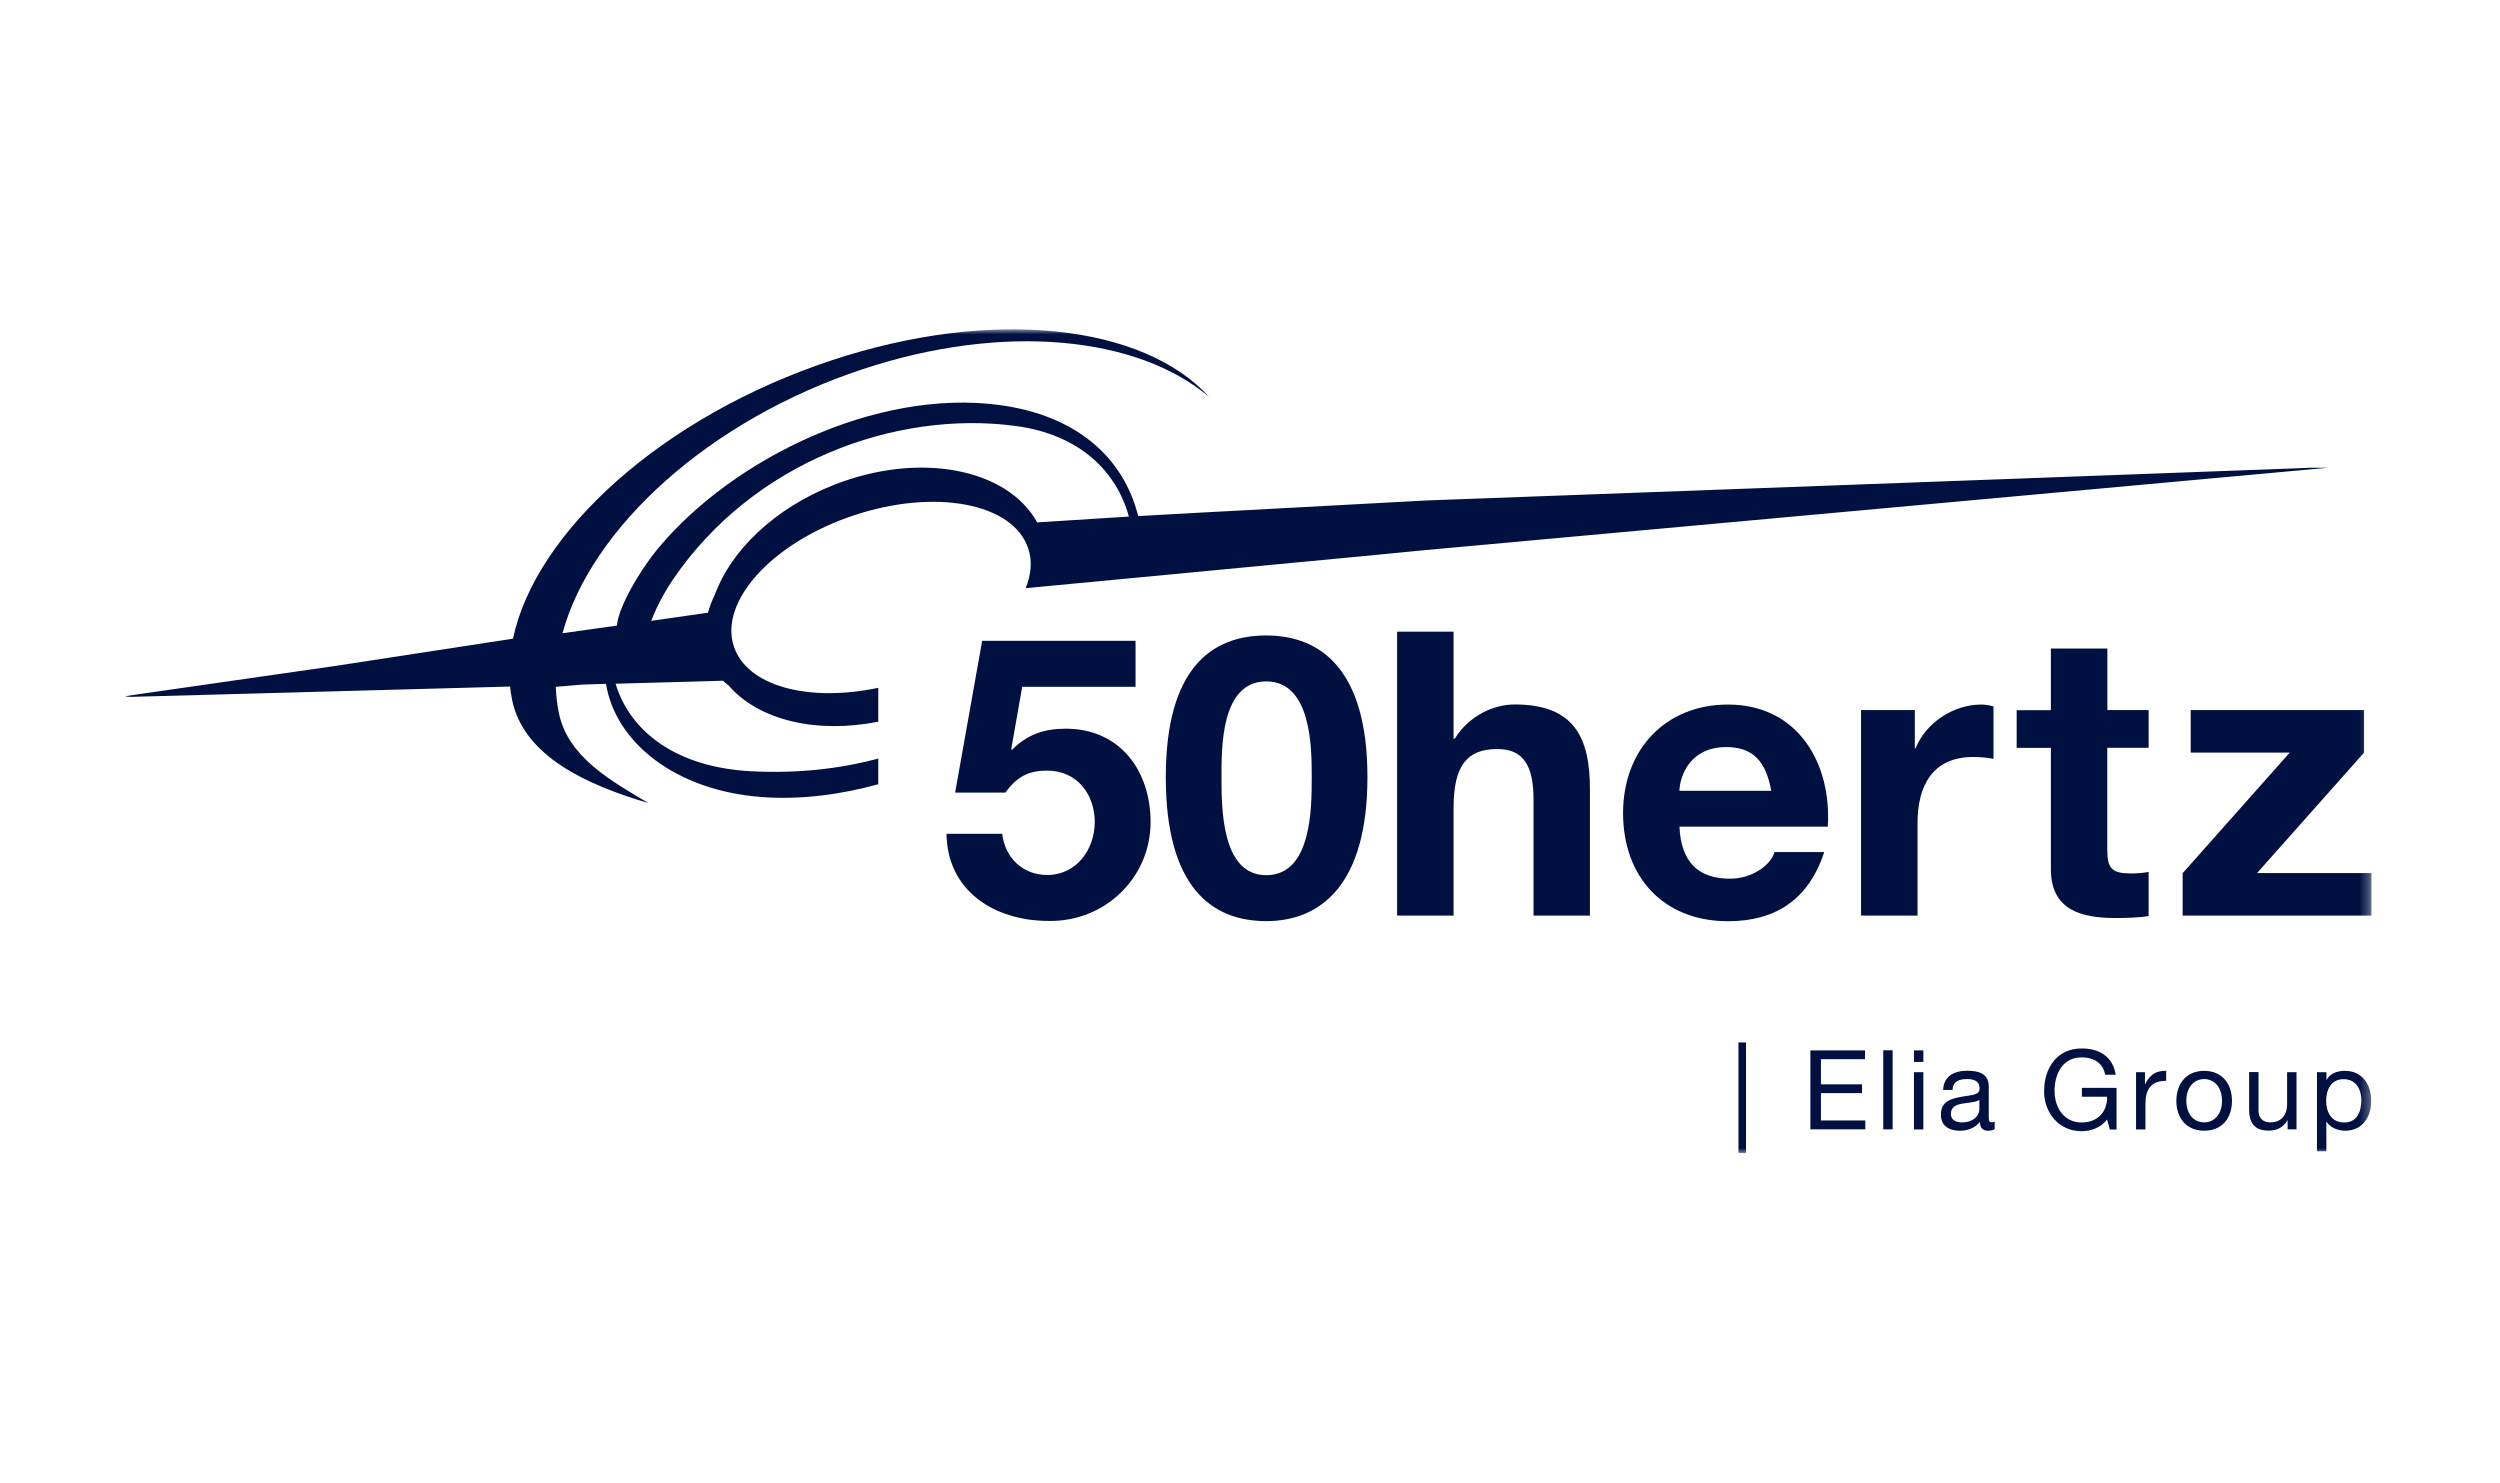 <?xml version="1.0" encoding="UTF-8"?>
<svg id="Ebene_1" data-name="Ebene 1" xmlns="http://www.w3.org/2000/svg" xmlns:xlink="http://www.w3.org/1999/xlink" viewBox="0 0 258 153">
  <defs>
    <style>
      .cls-1 {
        mask: url(#mask);
      }

      .cls-2 {
        fill: #fff;
      }

      .cls-2, .cls-3 {
        stroke-width: 0px;
      }

      .cls-3 {
        fill: #001141;
      }
    </style>
    <mask id="mask" x="13" y="34" width="231.75" height="85" maskUnits="userSpaceOnUse">
      <g id="mask0_4587_7392" data-name="mask0 4587 7392">
        <path class="cls-2" d="M13,119h231.72V34H13v85Z"/>
      </g>
    </mask>
  </defs>
  <g class="cls-1">
    <g>
      <path class="cls-3" d="M179.41,119h.78v-11.42h-.78v11.42Z"/>
      <path class="cls-3" d="M186.84,108.4h5.63v.91h-4.55v2.59h4.24v.91h-4.24v2.82h4.58v.92h-5.67v-8.16Z"/>
      <path class="cls-3" d="M194.35,116.55h.97v-8.16h-.97v8.16Z"/>
      <path class="cls-3" d="M197.52,110.65h.97v5.91h-.97v-5.91ZM198.49,109.59h-.97v-1.19h.97v1.19Z"/>
      <path class="cls-3" d="M204.28,113.5c-.76.56-2.95,0-2.95,1.46,0,.64.55.87,1.14.87,1.28,0,1.8-.79,1.8-1.34v-.99ZM205.85,116.53c-.17.1-.41.16-.7.16-.5,0-.82-.27-.82-.91-.54.64-1.26.91-2.08.91-1.07,0-1.95-.47-1.95-1.66,0-1.34.99-1.63,2-1.82,1.06-.22,1.99-.13,1.99-.87,0-.86-.71-.98-1.31-.98-.82,0-1.43.25-1.48,1.12h-.97c.06-1.46,1.18-1.98,2.5-1.98,1.06,0,2.21.24,2.21,1.62v3.04c0,.46,0,.66.31.66.09,0,.19-.02.3-.06v.75Z"/>
      <path class="cls-3" d="M217.45,115.53c-.64.85-1.67,1.21-2.62,1.21-2.43,0-3.88-1.98-3.88-4.11,0-2.38,1.3-4.43,3.88-4.43,1.77,0,3.21.8,3.51,2.71h-1.09c-.22-1.23-1.2-1.79-2.42-1.79-1.98,0-2.8,1.72-2.8,3.46s.98,3.26,2.8,3.26c1.69,0,2.67-1.17,2.62-2.66h-2.6v-.91h3.58v4.3h-.69l-.29-1.02Z"/>
      <path class="cls-3" d="M220.45,110.65h.91v1.24h.02c.47-.96,1.12-1.42,2.17-1.38v1.03c-1.57,0-2.14.88-2.14,2.39v2.63h-.97v-5.91Z"/>
      <path class="cls-3" d="M227.47,115.83c1.02,0,1.84-.8,1.84-2.23s-.82-2.24-1.84-2.24-1.84.81-1.84,2.24.82,2.23,1.84,2.23ZM227.47,110.51c1.87,0,2.87,1.36,2.87,3.1s-.99,3.08-2.87,3.08-2.87-1.36-2.87-3.08.99-3.1,2.87-3.1Z"/>
      <path class="cls-3" d="M236.99,116.55h-.91v-.94h-.02c-.41.73-1.06,1.07-1.92,1.07-1.55,0-2.03-.89-2.03-2.16v-3.88h.97v4c0,.73.46,1.19,1.2,1.19,1.18,0,1.75-.79,1.75-1.85v-3.33h.97v5.9Z"/>
      <path class="cls-3" d="M241.86,111.37c-1.31,0-1.8,1.13-1.8,2.23,0,1.15.52,2.24,1.86,2.24s1.77-1.13,1.77-2.29-.57-2.18-1.83-2.18ZM239.12,110.65h.97v.8h.02c.32-.65,1.06-.94,1.88-.94,1.82,0,2.72,1.44,2.72,3.1s-.89,3.08-2.7,3.08c-.59,0-1.48-.23-1.91-.93h-.02v3.05h-.97v-8.17Z"/>
      <path class="cls-3" d="M117.19,70.88h-11.7l-1.13,6.43.08.08c1.54-1.58,3.32-2.19,5.55-2.19,5.59,0,8.75,4.34,8.75,9.64,0,5.83-4.82,10.32-10.53,10.2-5.51,0-10.45-3.03-10.53-8.99h5.75c.29,2.51,2.15,4.25,4.65,4.25,3,0,4.9-2.63,4.9-5.47s-1.82-5.3-4.9-5.3c-2.06,0-3.2.72-4.33,2.27h-5.18l2.79-15.67h15.83v4.74Z"/>
      <path class="cls-3" d="M130.67,90.32c4.7,0,4.7-6.93,4.7-10.12,0-2.96,0-9.88-4.7-9.88s-4.61,6.93-4.61,9.88c0,3.2,0,10.12,4.61,10.12ZM130.67,65.58c5.67,0,10.45,3.56,10.45,14.62s-4.78,14.86-10.45,14.86-10.36-3.56-10.36-14.86,4.78-14.62,10.36-14.62Z"/>
      <path class="cls-3" d="M144.18,65.19h5.83v11.04h.12c1.48-2.38,4.02-3.53,6.19-3.53,6.2,0,7.76,3.49,7.76,8.74v13.05h-5.82v-11.98c0-3.48-1.03-5.21-3.74-5.21-3.16,0-4.51,1.76-4.51,6.07v11.12h-5.83v-29.3Z"/>
      <path class="cls-3" d="M182.79,81.61c-.53-2.95-1.8-4.51-4.64-4.51-3.69,0-4.76,2.87-4.84,4.51h9.48ZM173.32,85.3c.16,3.69,1.97,5.38,5.21,5.38,2.34,0,4.23-1.43,4.6-2.75h5.13c-1.64,5.01-5.13,7.14-9.93,7.14-6.69,0-10.83-4.59-10.83-11.16s4.39-11.2,10.83-11.2c7.22,0,10.71,6.07,10.3,12.6h-15.3Z"/>
      <path class="cls-3" d="M192.07,73.28h5.54v3.94h.08c1.07-2.67,3.94-4.51,6.77-4.51.41,0,.9.08,1.27.2v5.41c-.53-.12-1.4-.2-2.09-.2-4.27,0-5.75,3.07-5.75,6.81v9.56h-5.83v-21.21Z"/>
      <path class="cls-3" d="M217.47,73.28h4.27v3.89h-4.27v10.51c0,1.97.49,2.46,2.46,2.46.62,0,1.19-.04,1.81-.16v4.56c-.98.16-2.26.2-3.4.2-3.57,0-6.69-.82-6.69-5.05v-12.51h-3.53v-3.89h3.53v-6.36h5.83v6.36Z"/>
      <path class="cls-3" d="M225.26,90.1l11.04-12.43h-10.22v-4.39h17.89v4.39l-11.04,12.43h11.81v4.39h-19.49v-4.39Z"/>
      <path class="cls-3" d="M107.04,53.91c-3.1-5.58-12.16-7.34-20.98-3.87-6.15,2.42-10.63,6.79-12.28,11.31-.31.63-.55,1.27-.72,1.88l-5.85.84c.53-1.38,1.25-2.79,2.21-4.22,8.32-12.27,23.12-17.54,35.4-15.89,6.73.9,10.45,4.82,11.68,9.35l-9.46.6ZM238.08,48.29l-90.93,3.36-19.1,1.03-4.69.25-5.9.33c-1.53-6.12-6.43-10.4-14.31-11.46-12.77-1.71-27.48,5.58-35.08,14.61-2.14,2.54-4.29,6.37-4.4,8.15l-5.62.79c2.95-10.85,15.07-21.98,30.95-27.24,14.63-4.85,28.4-3.39,35.77,2.84-6.77-7.43-22.28-9.29-38.99-3.75-17.36,5.76-30.51,17.67-32.84,28.71l-18.31,2.81-21.64,3.11v.1l39.65-1.08c.05.47.12.93.21,1.39,1.2,5.79,7.65,8.74,14.07,10.64-3.91-2.32-8.31-4.78-9.24-9.28-.19-.89-.29-1.8-.32-2.72l2.72-.23,2.46-.08c.97,6.01,7.13,11.04,16.15,11.69,3.9.28,7.97-.23,11.95-1.33v-2.65c-3.98,1.07-8.36,1.56-13.14,1.31-7.69-.4-12.48-4.08-13.97-9.03l11.09-.31c.17.17.36.33.57.48,3.06,3.58,9.03,5.02,15.45,3.75v-3.5c-7.19,1.52-13.53-.16-14.9-4.25-1.56-4.68,3.97-10.74,12.36-13.54,8.39-2.8,16.45-1.28,18.01,3.4.44,1.3.31,2.7-.26,4.11l34.96-3.32,6.29-.61,93.19-8.5h-2.22Z"/>
    </g>
  </g>
</svg>